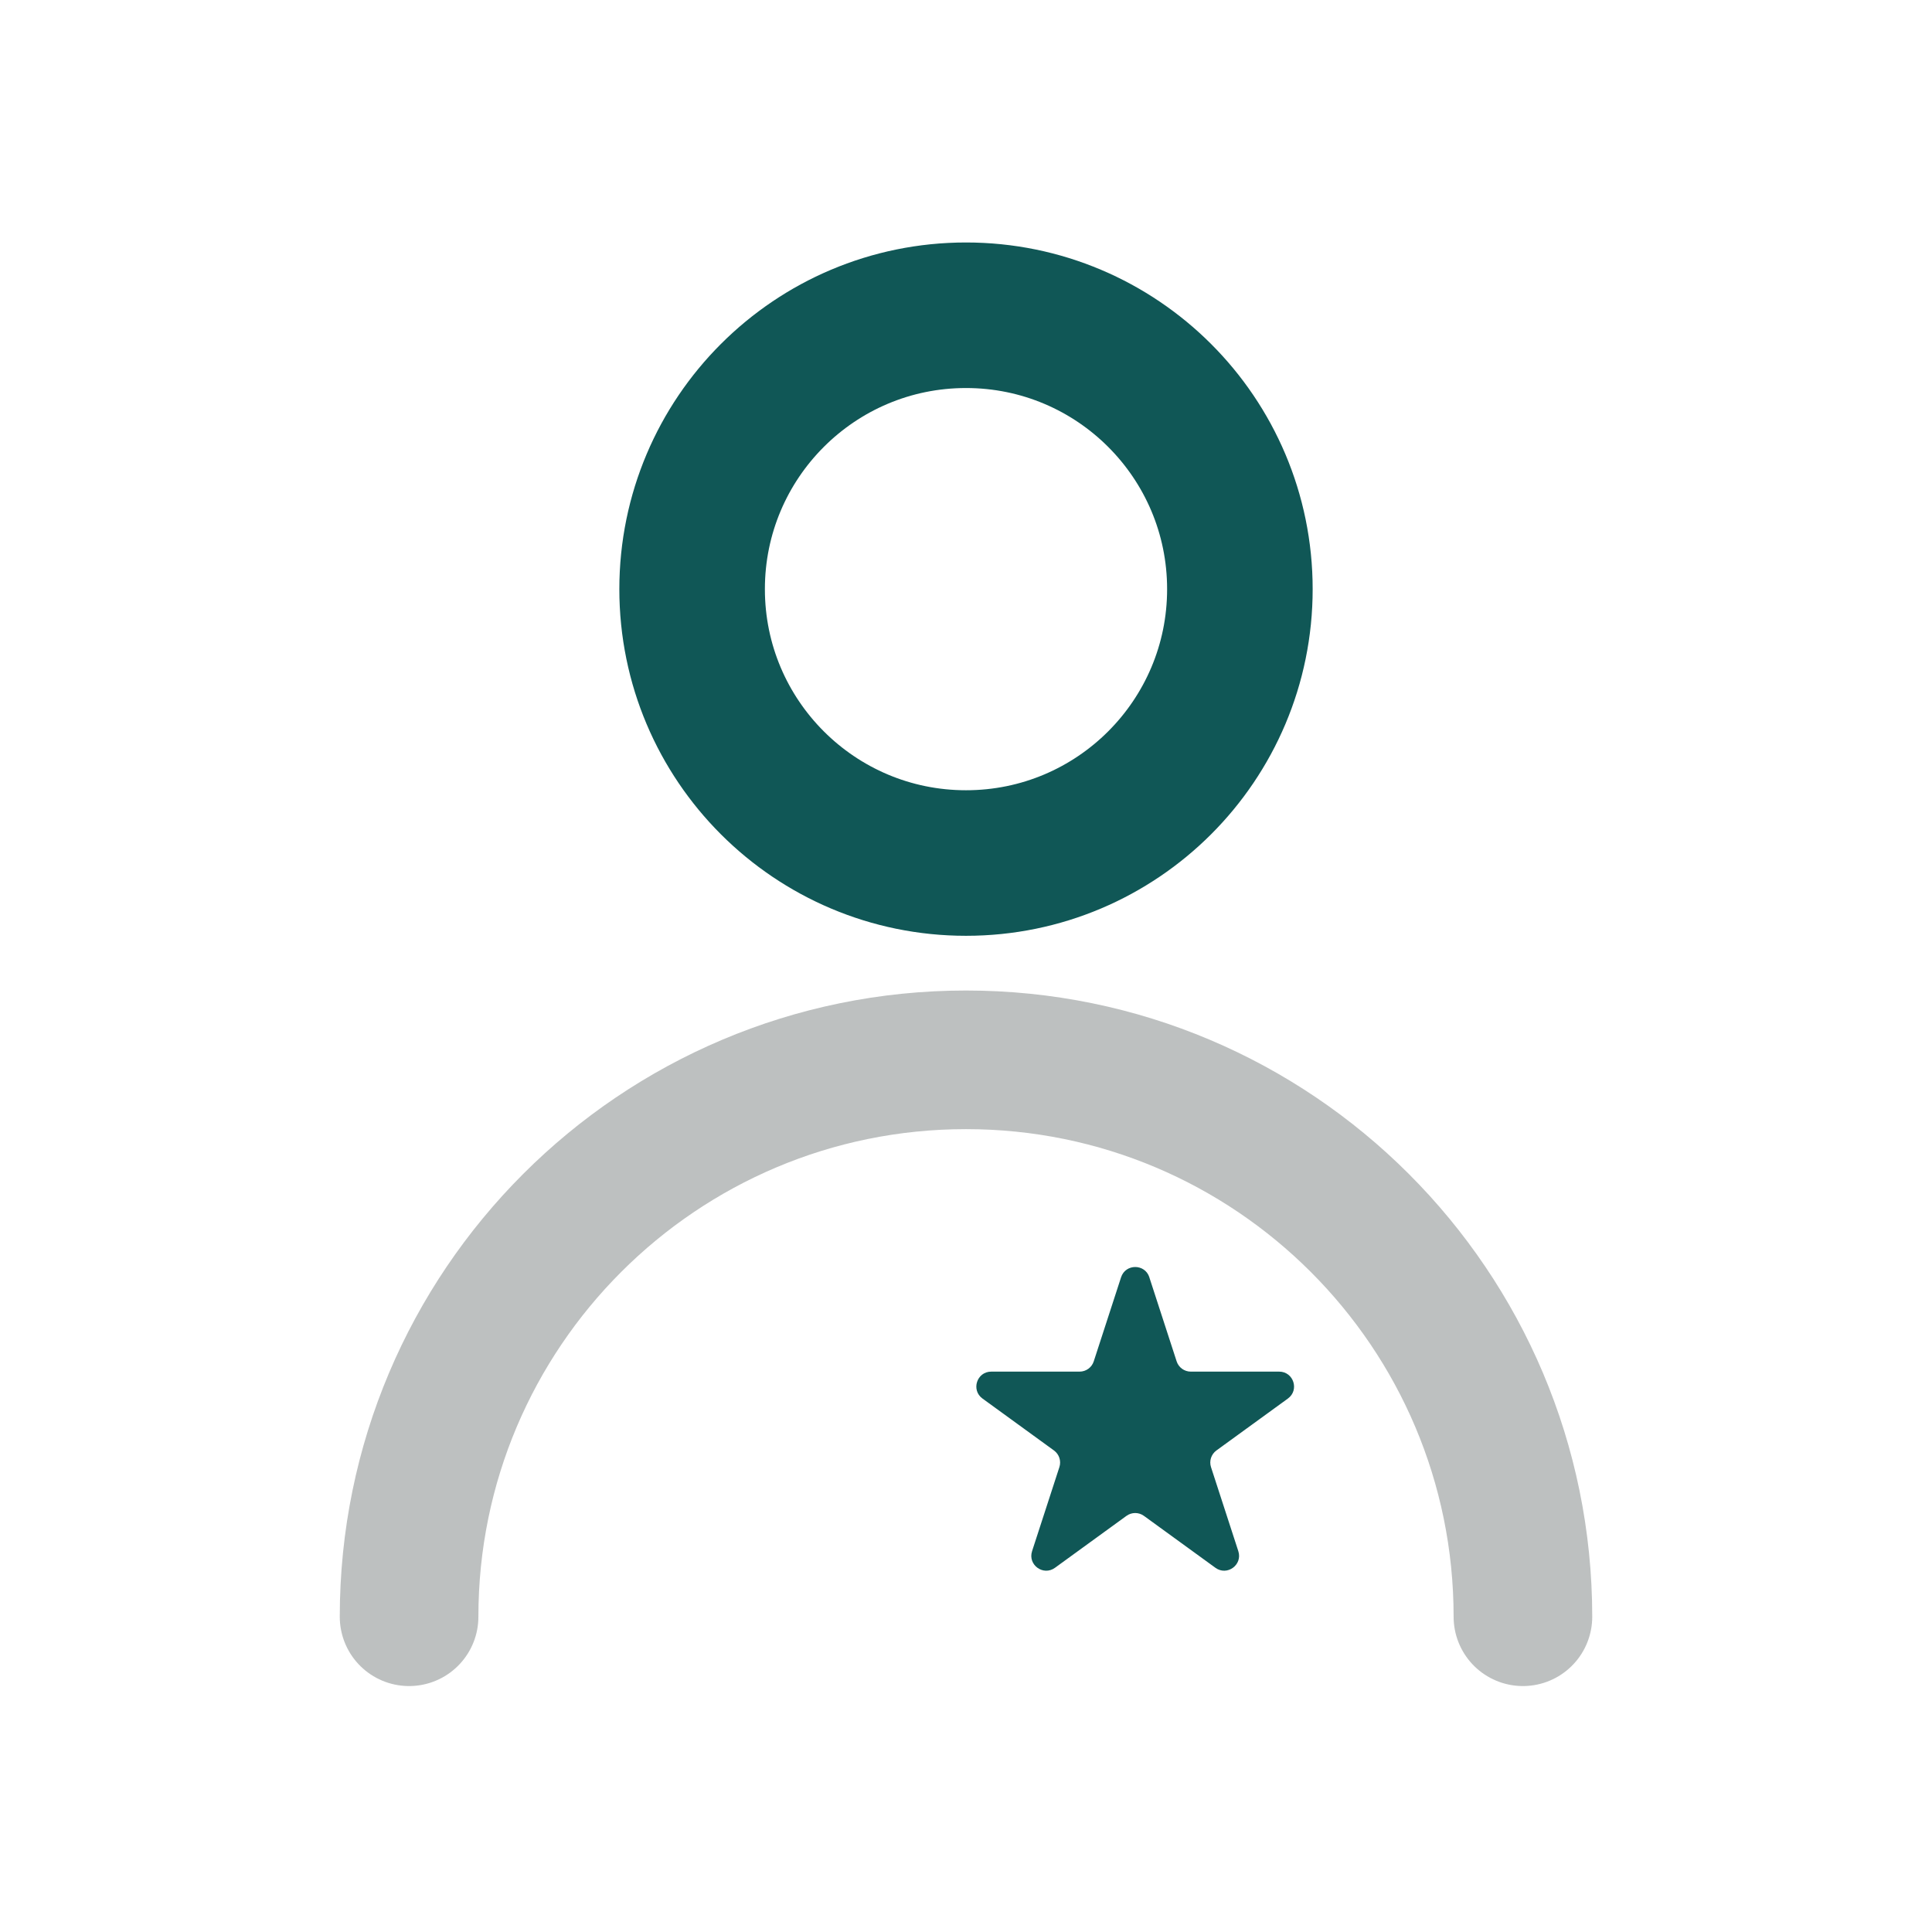 <?xml version="1.0" encoding="UTF-8"?><svg id="Layer_2" xmlns="http://www.w3.org/2000/svg" viewBox="0 0 800 800"><defs><style>.cls-1,.cls-2,.cls-3{fill:none;}.cls-1,.cls-4{stroke-width:0px;}.cls-2{stroke:#bdc0c0;stroke-linecap:round;stroke-linejoin:round;stroke-width:57.4px;}.cls-3{stroke:#105756;stroke-miterlimit:10;stroke-width:60.27px;}.cls-4{fill:#105756;}</style></defs><g id="Capa_1"><path class="cls-2" d="m169.39,669.46c0-127.36,103.25-230.61,230.61-230.61s230.61,103.25,230.61,230.61"/><circle class="cls-3" cx="400" cy="243.95" r="113.41"/><path class="cls-4" d="m475.91,528.9l11.31,34.8c.82,2.54,3.19,4.26,5.86,4.26h36.59c5.97,0,8.45,7.64,3.62,11.15l-29.6,21.5c-2.16,1.57-3.06,4.35-2.24,6.89l11.31,34.8c1.84,5.68-4.65,10.4-9.48,6.89l-29.6-21.5c-2.16-1.57-5.08-1.57-7.24,0l-29.6,21.5c-4.83,3.51-11.33-1.21-9.48-6.89l11.31-34.8c.82-2.54-.08-5.32-2.24-6.89l-29.6-21.5c-4.83-3.51-2.35-11.15,3.62-11.15h36.59c2.67,0,5.04-1.72,5.86-4.26l11.31-34.8c1.84-5.68,9.88-5.68,11.72,0Z"/><rect class="cls-1" width="800" height="800"/></g></svg>